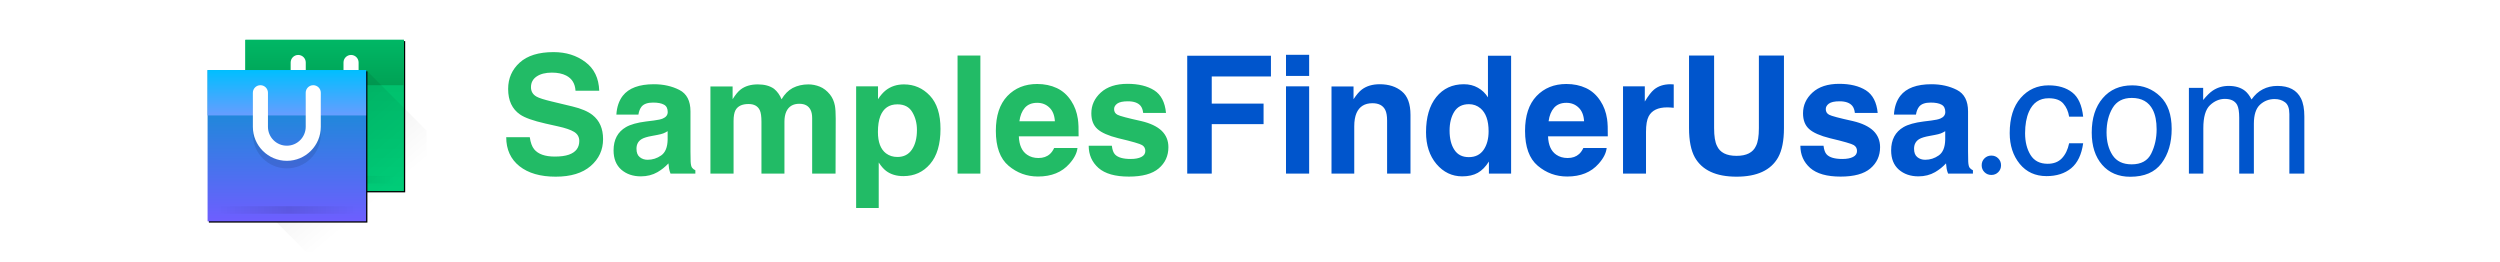 <svg width="200px" height="21px" viewBox="0 0 1558 192" fill="none" xmlns="http://www.w3.org/2000/svg">
<g filter="url(#filter0_d_3167_6772)">
<path d="M44.195 29.13L44.195 139.755H160.148V29.13L44.195 29.13Z" fill="black"/>
</g>
<path d="M44.195 29.13L44.195 139.755H160.148V29.13L44.195 29.13Z" fill="url(#paint0_linear_3167_6772)"/>
<path fill-rule="evenodd" clip-rule="evenodd" d="M154.644 131.453C154.644 129.926 153.408 128.688 151.884 128.688H52.495C50.97 128.688 49.734 129.926 49.734 131.453C49.734 132.981 50.97 134.219 52.495 134.219H151.884C153.408 134.219 154.644 132.981 154.644 131.453Z" fill="url(#paint1_linear_3167_6772)"/>
<path fill-rule="evenodd" clip-rule="evenodd" d="M44.195 29.129L44.195 62.316H160.148V29.129L44.195 29.129Z" fill="url(#paint2_linear_3167_6772)"/>
<path fill-rule="evenodd" clip-rule="evenodd" d="M77.312 45.724V70.614C77.312 84.361 88.437 95.505 102.16 95.505C115.882 95.505 127.007 84.361 127.007 70.614V45.724C127.007 42.669 124.535 40.192 121.485 40.192C118.436 40.192 115.964 42.669 115.964 45.724V70.614C115.964 78.251 109.783 84.442 102.16 84.442C94.536 84.442 88.356 78.251 88.356 70.614V45.724C88.356 42.669 85.884 40.192 82.834 40.192C79.785 40.192 77.312 42.669 77.312 45.724Z" fill="url(#paint3_linear_3167_6772)"/>
<path fill-rule="evenodd" clip-rule="evenodd" d="M132.541 51.256L176.713 95.506V184.006H88.368L44.195 139.756L132.541 51.256Z" fill="url(#paint4_linear_3167_6772)"/>
<g filter="url(#filter1_d_3167_6772)">
<path d="M16.547 51.255L16.547 161.88H132.5V51.255L16.547 51.255Z" fill="black"/>
</g>
<path d="M16.547 51.255L16.547 161.88H132.5V51.255L16.547 51.255Z" fill="url(#paint5_linear_3167_6772)"/>
<path fill-rule="evenodd" clip-rule="evenodd" d="M132.5 84.442V51.255L16.547 51.255L16.547 84.442H132.5Z" fill="url(#paint6_linear_3167_6772)"/>
<path fill-rule="evenodd" clip-rule="evenodd" d="M127.004 153.58C127.004 152.053 125.768 150.814 124.243 150.814H24.855C23.33 150.814 22.094 152.053 22.094 153.58C22.094 155.108 23.33 156.346 24.855 156.346H124.243C125.768 156.346 127.004 155.108 127.004 153.58Z" fill="url(#paint7_linear_3167_6772)"/>
<path opacity="0.1" fill-rule="evenodd" clip-rule="evenodd" d="M49.664 73.375V98.266C49.664 112.012 60.788 123.156 74.511 123.156C88.234 123.156 99.358 112.012 99.358 98.266V73.375C99.358 70.32 96.886 67.844 93.837 67.844C90.787 67.844 88.315 70.32 88.315 73.375V98.266C88.315 105.903 82.135 112.094 74.511 112.094C66.887 112.094 60.707 105.903 60.707 98.266V73.375C60.707 70.32 58.235 67.844 55.186 67.844C52.136 67.844 49.664 70.32 49.664 73.375Z" fill="black"/>
<path fill-rule="evenodd" clip-rule="evenodd" d="M49.664 67.851V92.741C49.664 106.488 60.788 117.632 74.511 117.632C88.234 117.632 99.358 106.488 99.358 92.741V67.851C99.358 64.796 96.886 62.319 93.837 62.319C90.787 62.319 88.315 64.796 88.315 67.851V92.741C88.315 100.378 82.135 106.569 74.511 106.569C66.887 106.569 60.707 100.378 60.707 92.741V67.851C60.707 64.796 58.235 62.319 55.186 62.319C52.136 62.319 49.664 64.796 49.664 67.851Z" fill="url(#paint8_linear_3167_6772)"/>
<path d="M270.488 114.52C274.746 114.52 278.203 114.051 280.859 113.113C285.898 111.316 288.418 107.977 288.418 103.094C288.418 100.242 287.168 98.035 284.668 96.473C282.168 94.949 278.242 93.602 272.891 92.43L263.75 90.379C254.766 88.348 248.555 86.141 245.117 83.758C239.297 79.773 236.387 73.543 236.387 65.066C236.387 57.332 239.199 50.906 244.824 45.789C250.449 40.672 258.711 38.113 269.609 38.113C278.711 38.113 286.465 40.535 292.871 45.379C299.316 50.184 302.695 57.176 303.008 66.356H285.664C285.352 61.16 283.086 57.469 278.867 55.281C276.055 53.836 272.559 53.113 268.379 53.113C263.73 53.113 260.02 54.051 257.246 55.926C254.473 57.801 253.086 60.418 253.086 63.777C253.086 66.863 254.453 69.168 257.188 70.691C258.945 71.707 262.695 72.898 268.438 74.266L283.32 77.84C289.844 79.402 294.766 81.492 298.086 84.109C303.242 88.172 305.82 94.051 305.82 101.746C305.82 109.637 302.793 116.199 296.738 121.434C290.723 126.629 282.207 129.227 271.191 129.227C259.941 129.227 251.094 126.668 244.648 121.551C238.203 116.395 234.98 109.324 234.98 100.34H252.207C252.754 104.285 253.828 107.234 255.43 109.188C258.359 112.742 263.379 114.52 270.488 114.52ZM320.234 70.047C324.648 64.422 332.227 61.609 342.969 61.609C349.961 61.609 356.172 62.996 361.602 65.769C367.031 68.543 369.746 73.777 369.746 81.473V110.77C369.746 112.801 369.785 115.262 369.863 118.152C369.98 120.34 370.312 121.824 370.859 122.605C371.406 123.387 372.227 124.031 373.32 124.539V127H355.156C354.648 125.711 354.297 124.5 354.102 123.367C353.906 122.234 353.75 120.945 353.633 119.5C351.328 122 348.672 124.129 345.664 125.887C342.07 127.957 338.008 128.992 333.477 128.992C327.695 128.992 322.91 127.352 319.121 124.07C315.371 120.75 313.496 116.062 313.496 110.008C313.496 102.156 316.523 96.473 322.578 92.957C325.898 91.043 330.781 89.676 337.227 88.856L342.91 88.152C345.996 87.762 348.203 87.273 349.531 86.688C351.914 85.672 353.105 84.09 353.105 81.941C353.105 79.324 352.188 77.527 350.352 76.551C348.555 75.535 345.898 75.027 342.383 75.027C338.438 75.027 335.645 76.004 334.004 77.957C332.832 79.402 332.051 81.356 331.66 83.816H315.547C315.898 78.231 317.461 73.641 320.234 70.047ZM332.656 114.93C334.219 116.219 336.133 116.863 338.398 116.863C341.992 116.863 345.293 115.809 348.301 113.699C351.348 111.59 352.93 107.742 353.047 102.156V95.945C351.992 96.609 350.918 97.156 349.824 97.586C348.77 97.977 347.305 98.348 345.43 98.699L341.68 99.402C338.164 100.027 335.645 100.789 334.121 101.688C331.543 103.211 330.254 105.574 330.254 108.777C330.254 111.629 331.055 113.68 332.656 114.93ZM420.488 80.711C419.082 77.625 416.328 76.082 412.227 76.082C407.461 76.082 404.258 77.625 402.617 80.711C401.719 82.469 401.27 85.086 401.27 88.562V127H384.336V63.25H400.566V72.566C402.637 69.246 404.59 66.883 406.426 65.477C409.668 62.977 413.867 61.727 419.023 61.727C423.906 61.727 427.852 62.801 430.859 64.949C433.281 66.941 435.117 69.5 436.367 72.625C438.555 68.875 441.27 66.121 444.512 64.363C447.949 62.605 451.777 61.727 455.996 61.727C458.809 61.727 461.582 62.273 464.316 63.367C467.051 64.461 469.531 66.375 471.758 69.109C473.555 71.336 474.766 74.07 475.391 77.312C475.781 79.461 475.977 82.606 475.977 86.746L475.859 127H458.75V86.336C458.75 83.914 458.359 81.922 457.578 80.359C456.094 77.391 453.359 75.906 449.375 75.906C444.766 75.906 441.582 77.82 439.824 81.648C438.926 83.68 438.477 86.121 438.477 88.973V127H421.66V88.973C421.66 85.184 421.27 82.43 420.488 80.711ZM544.883 69.988C550.039 75.496 552.617 83.582 552.617 94.246C552.617 105.496 550.078 114.07 545 119.969C539.961 125.867 533.457 128.816 525.488 128.816C520.41 128.816 516.191 127.547 512.832 125.008C510.996 123.602 509.199 121.551 507.441 118.855V152.137H490.918V63.133H506.914V72.566C508.711 69.793 510.625 67.606 512.656 66.004C516.367 63.152 520.781 61.727 525.898 61.727C533.359 61.727 539.688 64.481 544.883 69.988ZM535.391 95.066C535.391 90.144 534.258 85.789 531.992 82C529.766 78.211 526.133 76.316 521.094 76.316C515.039 76.316 510.879 79.188 508.613 84.93C507.441 87.977 506.855 91.844 506.855 96.531C506.855 103.953 508.828 109.168 512.773 112.176C515.117 113.934 517.891 114.812 521.094 114.812C525.742 114.812 529.277 113.016 531.699 109.422C534.16 105.828 535.391 101.043 535.391 95.066ZM565.098 40.633H581.797V127H565.098V40.633ZM652.812 108.25C652.383 112.039 650.41 115.887 646.895 119.793C641.426 126.004 633.77 129.109 623.926 129.109C615.801 129.109 608.633 126.492 602.422 121.258C596.211 116.023 593.105 107.508 593.105 95.711C593.105 84.656 595.898 76.18 601.484 70.281C607.109 64.383 614.395 61.434 623.34 61.434C628.652 61.434 633.438 62.43 637.695 64.422C641.953 66.414 645.469 69.559 648.242 73.856C650.742 77.644 652.363 82.039 653.105 87.039C653.535 89.969 653.711 94.188 653.633 99.695H609.922C610.156 106.102 612.168 110.594 615.957 113.172C618.262 114.773 621.035 115.574 624.277 115.574C627.715 115.574 630.508 114.598 632.656 112.645C633.828 111.59 634.863 110.125 635.762 108.25H652.812ZM636.289 88.68C636.016 84.266 634.668 80.926 632.246 78.66C629.863 76.356 626.895 75.203 623.34 75.203C619.473 75.203 616.465 76.414 614.316 78.836C612.207 81.258 610.879 84.539 610.332 88.68H636.289ZM708.945 66.062C713.945 69.266 716.816 74.773 717.559 82.586H700.859C700.625 80.438 700.02 78.738 699.043 77.488C697.207 75.223 694.082 74.09 689.668 74.09C686.035 74.09 683.438 74.656 681.875 75.789C680.352 76.922 679.59 78.25 679.59 79.773C679.59 81.688 680.41 83.074 682.051 83.934C683.691 84.832 689.492 86.375 699.453 88.562C706.094 90.125 711.074 92.488 714.395 95.652C717.676 98.856 719.316 102.859 719.316 107.664C719.316 113.992 716.953 119.168 712.227 123.191C707.539 127.176 700.273 129.168 690.43 129.168C680.391 129.168 672.969 127.059 668.164 122.84C663.398 118.582 661.016 113.172 661.016 106.609H677.949C678.301 109.578 679.062 111.688 680.234 112.938C682.305 115.164 686.133 116.277 691.719 116.277C695 116.277 697.598 115.789 699.512 114.812C701.465 113.836 702.441 112.371 702.441 110.418C702.441 108.543 701.66 107.117 700.098 106.141C698.535 105.164 692.734 103.484 682.695 101.102C675.469 99.305 670.371 97.059 667.402 94.363C664.434 91.707 662.949 87.879 662.949 82.879C662.949 76.981 665.254 71.922 669.863 67.703C674.512 63.445 681.035 61.316 689.434 61.316C697.402 61.316 703.906 62.898 708.945 66.062Z" fill="#22BB66"/>
<path d="M794.316 55.926H751.016V75.789H788.926V90.789H751.016V127H733.086V40.75H794.316V55.926ZM822.266 63.133V127H805.332V63.133H822.266ZM822.266 40.105V55.516H805.332V40.105H822.266ZM868.555 75.496C862.891 75.496 859.004 77.898 856.895 82.703C855.801 85.242 855.254 88.484 855.254 92.43V127H838.613V63.25H854.727V72.566C856.875 69.285 858.906 66.922 860.82 65.477C864.258 62.898 868.613 61.609 873.887 61.609C880.488 61.609 885.879 63.348 890.059 66.824C894.277 70.262 896.387 75.984 896.387 83.992V127H879.277V88.152C879.277 84.793 878.828 82.215 877.93 80.418C876.289 77.137 873.164 75.496 868.555 75.496ZM969.98 40.75V127H953.75V118.152C951.367 121.941 948.652 124.695 945.605 126.414C942.559 128.133 938.77 128.992 934.238 128.992C926.777 128.992 920.488 125.984 915.371 119.969C910.293 113.914 907.754 106.16 907.754 96.707C907.754 85.809 910.254 77.234 915.254 70.984C920.293 64.734 927.012 61.609 935.41 61.609C939.277 61.609 942.715 62.469 945.723 64.188C948.73 65.867 951.172 68.211 953.047 71.219V40.75H969.98ZM924.98 95.477C924.98 101.375 926.152 106.082 928.496 109.598C930.801 113.152 934.316 114.93 939.043 114.93C943.77 114.93 947.363 113.172 949.824 109.656C952.285 106.141 953.516 101.59 953.516 96.004C953.516 88.191 951.543 82.606 947.598 79.246C945.176 77.215 942.363 76.199 939.16 76.199C934.277 76.199 930.684 78.055 928.379 81.766C926.113 85.438 924.98 90.008 924.98 95.477ZM1039.88 108.25C1039.45 112.039 1037.48 115.887 1033.96 119.793C1028.5 126.004 1020.84 129.109 1011 129.109C1002.87 129.109 995.703 126.492 989.492 121.258C983.281 116.023 980.176 107.508 980.176 95.711C980.176 84.656 982.969 76.18 988.555 70.281C994.18 64.383 1001.46 61.434 1010.41 61.434C1015.72 61.434 1020.51 62.43 1024.77 64.422C1029.02 66.414 1032.54 69.559 1035.31 73.856C1037.81 77.644 1039.43 82.039 1040.18 87.039C1040.61 89.969 1040.78 94.188 1040.7 99.695H996.992C997.227 106.102 999.238 110.594 1003.03 113.172C1005.33 114.773 1008.11 115.574 1011.35 115.574C1014.79 115.574 1017.58 114.598 1019.73 112.645C1020.9 111.59 1021.93 110.125 1022.83 108.25H1039.88ZM1023.36 88.68C1023.09 84.266 1021.74 80.926 1019.32 78.66C1016.93 76.356 1013.96 75.203 1010.41 75.203C1006.54 75.203 1003.54 76.414 1001.39 78.836C999.277 81.258 997.949 84.539 997.402 88.68H1023.36ZM1084.12 78.543C1077.4 78.543 1072.89 80.731 1070.59 85.106C1069.3 87.566 1068.65 91.356 1068.65 96.473V127H1051.84V63.133H1067.77V74.266C1070.35 70.008 1072.6 67.098 1074.51 65.535C1077.64 62.918 1081.7 61.609 1086.7 61.609C1087.01 61.609 1087.27 61.629 1087.46 61.668C1087.7 61.668 1088.18 61.688 1088.93 61.727V78.836C1087.87 78.719 1086.93 78.641 1086.11 78.602C1085.29 78.562 1084.63 78.543 1084.12 78.543ZM1151.21 93.719V40.633H1169.55V93.719C1169.55 102.898 1168.12 110.047 1165.27 115.164C1159.96 124.539 1149.82 129.227 1134.86 129.227C1119.9 129.227 1109.75 124.539 1104.39 115.164C1101.54 110.047 1100.12 102.898 1100.12 93.719V40.633H1118.46V93.719C1118.46 99.656 1119.16 103.992 1120.57 106.727C1122.75 111.57 1127.52 113.992 1134.86 113.992C1142.17 113.992 1146.91 111.57 1149.1 106.727C1150.51 103.992 1151.21 99.656 1151.21 93.719ZM1229.49 66.062C1234.49 69.266 1237.36 74.773 1238.11 82.586H1221.41C1221.17 80.438 1220.57 78.738 1219.59 77.488C1217.75 75.223 1214.63 74.09 1210.21 74.09C1206.58 74.09 1203.98 74.656 1202.42 75.789C1200.9 76.922 1200.14 78.25 1200.14 79.773C1200.14 81.688 1200.96 83.074 1202.6 83.934C1204.24 84.832 1210.04 86.375 1220 88.562C1226.64 90.125 1231.62 92.488 1234.94 95.652C1238.22 98.856 1239.86 102.859 1239.86 107.664C1239.86 113.992 1237.5 119.168 1232.77 123.191C1228.09 127.176 1220.82 129.168 1210.98 129.168C1200.94 129.168 1193.52 127.059 1188.71 122.84C1183.95 118.582 1181.56 113.172 1181.56 106.609H1198.5C1198.85 109.578 1199.61 111.688 1200.78 112.938C1202.85 115.164 1206.68 116.277 1212.27 116.277C1215.55 116.277 1218.14 115.789 1220.06 114.812C1222.01 113.836 1222.99 112.371 1222.99 110.418C1222.99 108.543 1222.21 107.117 1220.64 106.141C1219.08 105.164 1213.28 103.484 1203.24 101.102C1196.02 99.305 1190.92 97.059 1187.95 94.363C1184.98 91.707 1183.5 87.879 1183.5 82.879C1183.5 76.981 1185.8 71.922 1190.41 67.703C1195.06 63.445 1201.58 61.316 1209.98 61.316C1217.95 61.316 1224.45 62.898 1229.49 66.062ZM1254.69 70.047C1259.1 64.422 1266.68 61.609 1277.42 61.609C1284.41 61.609 1290.62 62.996 1296.05 65.769C1301.48 68.543 1304.2 73.777 1304.2 81.473V110.77C1304.2 112.801 1304.24 115.262 1304.32 118.152C1304.43 120.34 1304.77 121.824 1305.31 122.605C1305.86 123.387 1306.68 124.031 1307.77 124.539V127H1289.61C1289.1 125.711 1288.75 124.5 1288.55 123.367C1288.36 122.234 1288.2 120.945 1288.09 119.5C1285.78 122 1283.12 124.129 1280.12 125.887C1276.52 127.957 1272.46 128.992 1267.93 128.992C1262.15 128.992 1257.36 127.352 1253.57 124.07C1249.82 120.75 1247.95 116.062 1247.95 110.008C1247.95 102.156 1250.98 96.473 1257.03 92.957C1260.35 91.043 1265.23 89.676 1271.68 88.856L1277.36 88.152C1280.45 87.762 1282.66 87.273 1283.98 86.688C1286.37 85.672 1287.56 84.09 1287.56 81.941C1287.56 79.324 1286.64 77.527 1284.8 76.551C1283.01 75.535 1280.35 75.027 1276.84 75.027C1272.89 75.027 1270.1 76.004 1268.46 77.957C1267.29 79.402 1266.5 81.356 1266.11 83.816H1250C1250.35 78.231 1251.91 73.641 1254.69 70.047ZM1267.11 114.93C1268.67 116.219 1270.59 116.863 1272.85 116.863C1276.45 116.863 1279.75 115.809 1282.75 113.699C1285.8 111.59 1287.38 107.742 1287.5 102.156V95.945C1286.45 96.609 1285.37 97.156 1284.28 97.586C1283.22 97.977 1281.76 98.348 1279.88 98.699L1276.13 99.402C1272.62 100.027 1270.1 100.789 1268.57 101.688C1266 103.211 1264.71 105.574 1264.71 108.777C1264.71 111.629 1265.51 113.68 1267.11 114.93ZM1316.21 125.92C1314.85 124.56 1314.17 122.88 1314.17 120.88C1314.17 118.88 1314.85 117.2 1316.21 115.84C1317.57 114.48 1319.25 113.8 1321.25 113.8C1323.25 113.8 1324.93 114.48 1326.29 115.84C1327.65 117.2 1328.33 118.88 1328.33 120.88C1328.33 122.88 1327.65 124.56 1326.29 125.92C1324.93 127.28 1323.25 127.96 1321.25 127.96C1319.25 127.96 1317.57 127.28 1316.21 125.92ZM1363.14 62.43C1370.21 62.43 1375.96 64.148 1380.37 67.586C1384.82 71.023 1387.5 76.941 1388.4 85.34H1378.14C1377.52 81.473 1376.09 78.269 1373.87 75.731C1371.64 73.152 1368.07 71.863 1363.14 71.863C1356.43 71.863 1351.62 75.144 1348.73 81.707C1346.86 85.965 1345.92 91.219 1345.92 97.469C1345.92 103.758 1347.25 109.051 1349.9 113.348C1352.56 117.645 1356.74 119.793 1362.44 119.793C1366.82 119.793 1370.27 118.465 1372.81 115.809C1375.39 113.113 1377.17 109.441 1378.14 104.793H1388.4C1387.23 113.113 1384.3 119.207 1379.61 123.074C1374.92 126.902 1368.93 128.816 1361.62 128.816C1353.42 128.816 1346.88 125.828 1341.99 119.852C1337.11 113.836 1334.67 106.336 1334.67 97.352C1334.67 86.336 1337.34 77.762 1342.7 71.629C1348.05 65.496 1354.86 62.43 1363.14 62.43ZM1423.85 120.203C1430.84 120.203 1435.62 117.566 1438.2 112.293C1440.82 106.98 1442.13 101.082 1442.13 94.598C1442.13 88.738 1441.19 83.973 1439.32 80.301C1436.35 74.519 1431.23 71.629 1423.96 71.629C1417.52 71.629 1412.83 74.09 1409.9 79.012C1406.97 83.934 1405.51 89.871 1405.51 96.824C1405.51 103.504 1406.97 109.07 1409.9 113.523C1412.83 117.977 1417.48 120.203 1423.85 120.203ZM1424.26 62.43C1432.34 62.43 1439.18 65.125 1444.77 70.516C1450.35 75.906 1453.14 83.836 1453.14 94.305C1453.14 104.422 1450.68 112.781 1445.76 119.383C1440.84 125.984 1433.2 129.285 1422.85 129.285C1414.22 129.285 1407.36 126.375 1402.29 120.555C1397.21 114.695 1394.67 106.844 1394.67 97C1394.67 86.453 1397.34 78.055 1402.7 71.805C1408.05 65.555 1415.23 62.43 1424.26 62.43ZM1465.74 64.246H1476.17V73.152C1478.67 70.066 1480.94 67.82 1482.97 66.414C1486.45 64.031 1490.39 62.84 1494.8 62.84C1499.8 62.84 1503.83 64.07 1506.88 66.531C1508.59 67.938 1510.16 70.008 1511.56 72.742C1513.91 69.383 1516.66 66.902 1519.82 65.301C1522.99 63.66 1526.54 62.84 1530.49 62.84C1538.93 62.84 1544.67 65.887 1547.71 71.981C1549.36 75.262 1550.18 79.676 1550.18 85.223V127H1539.22V83.406C1539.22 79.227 1538.16 76.356 1536.05 74.793C1533.98 73.231 1531.45 72.449 1528.44 72.449C1524.3 72.449 1520.72 73.836 1517.71 76.609C1514.75 79.383 1513.26 84.012 1513.26 90.496V127H1502.54V86.043C1502.54 81.785 1502.03 78.68 1501.02 76.727C1499.41 73.797 1496.43 72.332 1492.05 72.332C1488.07 72.332 1484.43 73.875 1481.15 76.961C1477.91 80.047 1476.29 85.633 1476.29 93.719V127H1465.74V64.246Z" fill="#0055CC"/>
<defs>
<filter id="filter0_d_3167_6772" x="43.726" y="28.661" width="118.767" height="113.438" filterUnits="userSpaceOnUse" color-interpolation-filters="sRGB">
<feFlood flood-opacity="0" result="BackgroundImageFix"/>
<feColorMatrix in="SourceAlpha" type="matrix" values="0 0 0 0 0 0 0 0 0 0 0 0 0 0 0 0 0 0 127 0" result="hardAlpha"/>
<feOffset dx="0.938" dy="0.938"/>
<feGaussianBlur stdDeviation="0.703"/>
<feColorMatrix type="matrix" values="0 0 0 0 0 0 0 0 0 0 0 0 0 0 0 0 0 0 0.3 0"/>
<feBlend mode="normal" in2="BackgroundImageFix" result="effect1_dropShadow_3167_6772"/>
<feBlend mode="normal" in="SourceGraphic" in2="effect1_dropShadow_3167_6772" result="shape"/>
</filter>
<filter id="filter1_d_3167_6772" x="16.078" y="50.786" width="118.767" height="113.438" filterUnits="userSpaceOnUse" color-interpolation-filters="sRGB">
<feFlood flood-opacity="0" result="BackgroundImageFix"/>
<feColorMatrix in="SourceAlpha" type="matrix" values="0 0 0 0 0 0 0 0 0 0 0 0 0 0 0 0 0 0 127 0" result="hardAlpha"/>
<feOffset dx="0.938" dy="0.938"/>
<feGaussianBlur stdDeviation="0.703"/>
<feColorMatrix type="matrix" values="0 0 0 0 0 0 0 0 0 0 0 0 0 0 0 0 0 0 0.3 0"/>
<feBlend mode="normal" in2="BackgroundImageFix" result="effect1_dropShadow_3167_6772"/>
<feBlend mode="normal" in="SourceGraphic" in2="effect1_dropShadow_3167_6772" result="shape"/>
</filter>
<linearGradient id="paint0_linear_3167_6772" x1="102.172" y1="29.13" x2="102.172" y2="139.755" gradientUnits="userSpaceOnUse">
<stop stop-color="#00BC68"/>
<stop offset="1" stop-color="#00CC78"/>
</linearGradient>
<linearGradient id="paint1_linear_3167_6772" x1="153.186" y1="131.391" x2="51.193" y2="131.391" gradientUnits="userSpaceOnUse">
<stop stop-opacity="0"/>
<stop offset="0.485" stop-opacity="0.1"/>
<stop offset="1" stop-opacity="0"/>
</linearGradient>
<linearGradient id="paint2_linear_3167_6772" x1="102.172" y1="29.129" x2="102.172" y2="62.316" gradientUnits="userSpaceOnUse">
<stop stop-color="#00B765"/>
<stop offset="1" stop-color="#00A255"/>
</linearGradient>
<linearGradient id="paint3_linear_3167_6772" x1="102.16" y1="40.192" x2="102.16" y2="95.505" gradientUnits="userSpaceOnUse">
<stop stop-color="white"/>
<stop offset="0.201" stop-color="white"/>
<stop offset="1" stop-color="white"/>
</linearGradient>
<linearGradient id="paint4_linear_3167_6772" x1="79.207" y1="71.143" x2="141.864" y2="145.658" gradientUnits="userSpaceOnUse">
<stop stop-opacity="0.1"/>
<stop offset="1" stop-opacity="0"/>
</linearGradient>
<linearGradient id="paint5_linear_3167_6772" x1="74.523" y1="51.255" x2="74.523" y2="161.696" gradientUnits="userSpaceOnUse">
<stop stop-color="#0099CC"/>
<stop offset="1" stop-color="#6E5EFF"/>
</linearGradient>
<linearGradient id="paint6_linear_3167_6772" x1="74.523" y1="51.255" x2="74.523" y2="84.387" gradientUnits="userSpaceOnUse">
<stop stop-color="#00BFFF"/>
<stop offset="1" stop-color="#669DFF"/>
</linearGradient>
<linearGradient id="paint7_linear_3167_6772" x1="125.545" y1="153.518" x2="23.552" y2="153.518" gradientUnits="userSpaceOnUse">
<stop stop-opacity="0"/>
<stop offset="0.485" stop-opacity="0.1"/>
<stop offset="1" stop-opacity="0"/>
</linearGradient>
<linearGradient id="paint8_linear_3167_6772" x1="74.511" y1="62.319" x2="74.511" y2="117.632" gradientUnits="userSpaceOnUse">
<stop stop-color="white"/>
<stop offset="0.201" stop-color="white"/>
<stop offset="1" stop-color="white"/>
</linearGradient>
</defs>
</svg>
